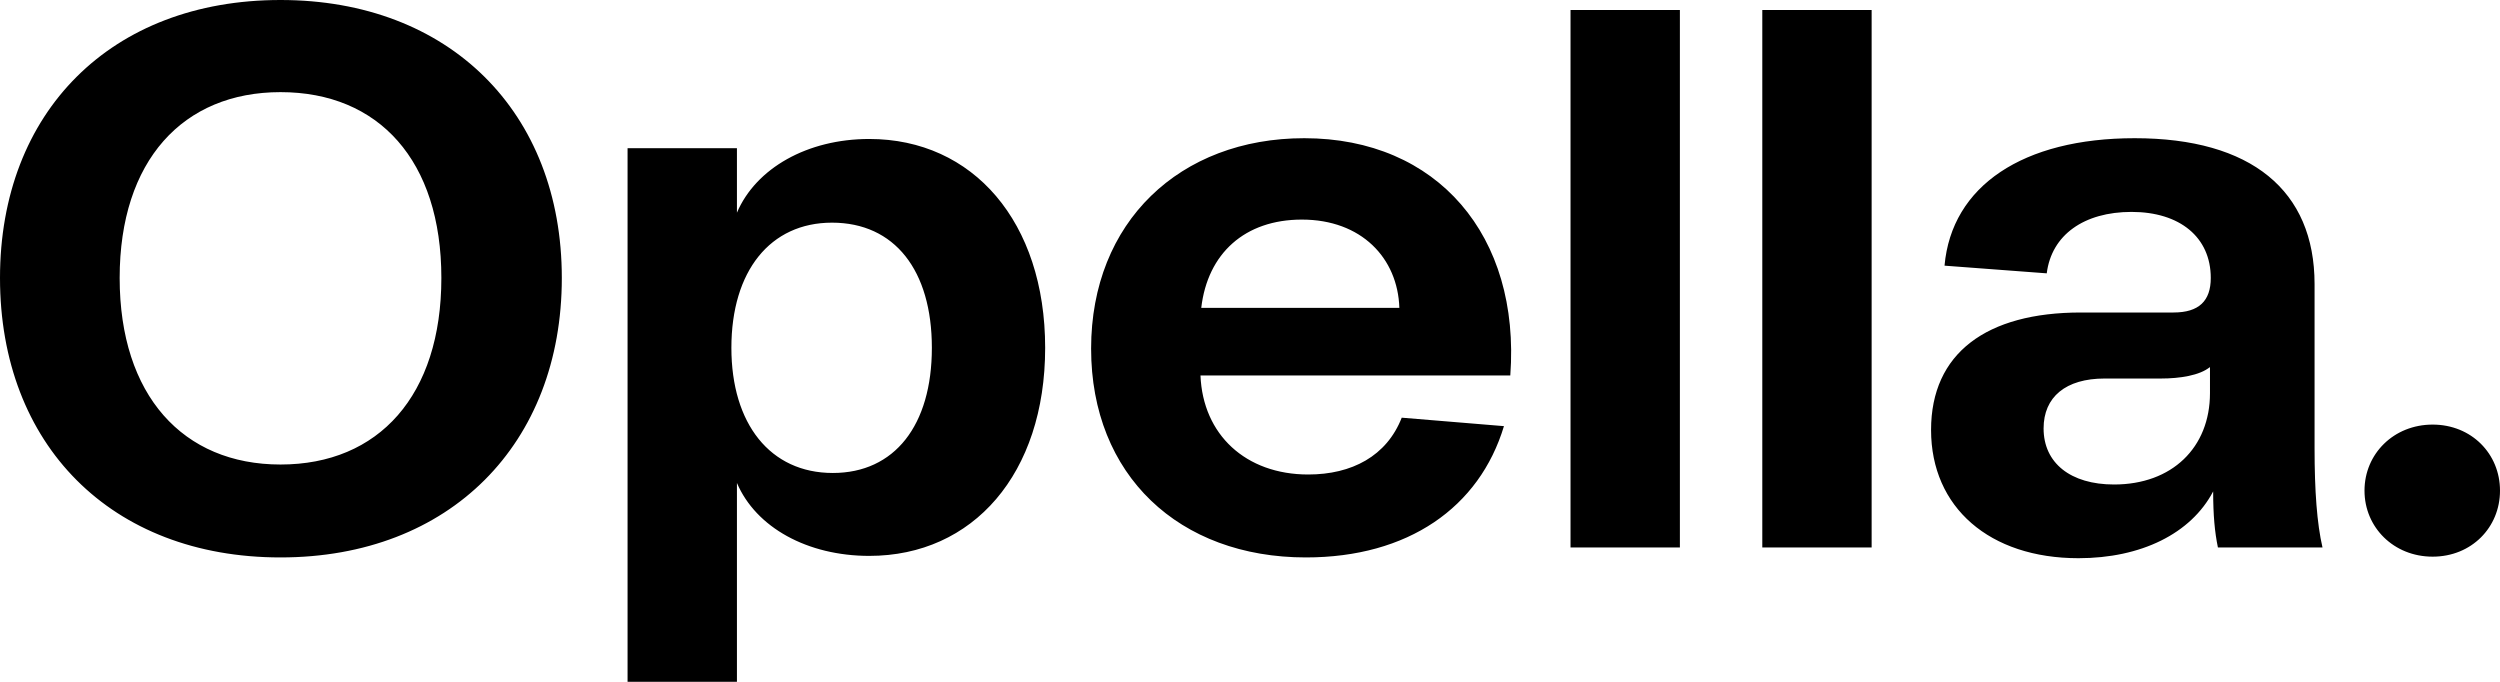 <svg width="110" height="30" viewBox="0 0 110 30" fill="none" xmlns="http://www.w3.org/2000/svg">
<path d="M107.036 24.493C108.745 24.493 110 23.209 110 21.588C110 19.966 108.745 18.682 107.036 18.682C105.328 18.682 104.038 19.966 104.038 21.588C104.038 23.209 105.328 24.493 107.036 24.493ZM93.02 21.318C91.103 21.318 89.918 20.372 89.918 18.851C89.918 17.466 90.894 16.655 92.602 16.655H95.078C95.914 16.655 96.786 16.52 97.239 16.149V17.297C97.239 19.696 95.566 21.318 93.02 21.318ZM91.452 24.561C94.206 24.561 96.403 23.48 97.379 21.622C97.379 22.669 97.448 23.412 97.588 24.088H102.19C101.946 23.041 101.841 21.588 101.841 19.73V12.5C101.841 8.378 99.052 6.081 93.927 6.081C89.011 6.081 85.873 8.176 85.559 11.689L90.057 12.027C90.266 10.338 91.696 9.324 93.787 9.324C95.914 9.324 97.274 10.439 97.274 12.23C97.274 13.243 96.751 13.75 95.635 13.75H91.556C87.407 13.75 84.967 15.54 84.967 18.919C84.967 22.331 87.547 24.561 91.452 24.561ZM77.541 24.088H82.352V0.439H77.541V24.088ZM69.103 24.088H73.915V0.439H69.103V24.088ZM52.855 13.547C53.134 11.149 54.773 9.662 57.283 9.662C59.898 9.662 61.502 11.351 61.572 13.547H52.855ZM48.009 15.338C48.009 20.912 51.879 24.527 57.458 24.527C61.955 24.527 65.093 22.331 66.174 18.75L61.676 18.378C61.014 20.068 59.48 20.878 57.562 20.878C54.808 20.878 52.925 19.122 52.821 16.52H66.453C66.906 10.372 63.245 6.081 57.388 6.081C51.914 6.081 48.009 9.764 48.009 15.338ZM36.608 9.797C39.363 9.797 41.002 11.892 41.002 15.304C41.002 18.716 39.363 20.811 36.643 20.811C33.889 20.811 32.181 18.649 32.181 15.304C32.181 11.926 33.889 9.797 36.608 9.797ZM38.247 6.115C35.528 6.115 33.261 7.399 32.425 9.358V6.52H27.613V30H32.425V21.25C33.261 23.209 35.528 24.459 38.247 24.459C42.815 24.459 45.987 20.845 45.987 15.304C45.987 9.764 42.815 6.115 38.247 6.115ZM24.72 12.23C24.72 4.932 19.769 0 12.342 0C4.881 0 0 4.932 0 12.23C0 19.561 4.881 24.527 12.342 24.527C19.804 24.527 24.72 19.527 24.72 12.23ZM5.265 12.23C5.265 7.061 8.054 4.054 12.342 4.054C16.666 4.054 19.42 7.061 19.42 12.23C19.42 17.399 16.666 20.439 12.342 20.439C8.054 20.439 5.265 17.399 5.265 12.23Z" fill="black"/>
</svg>
